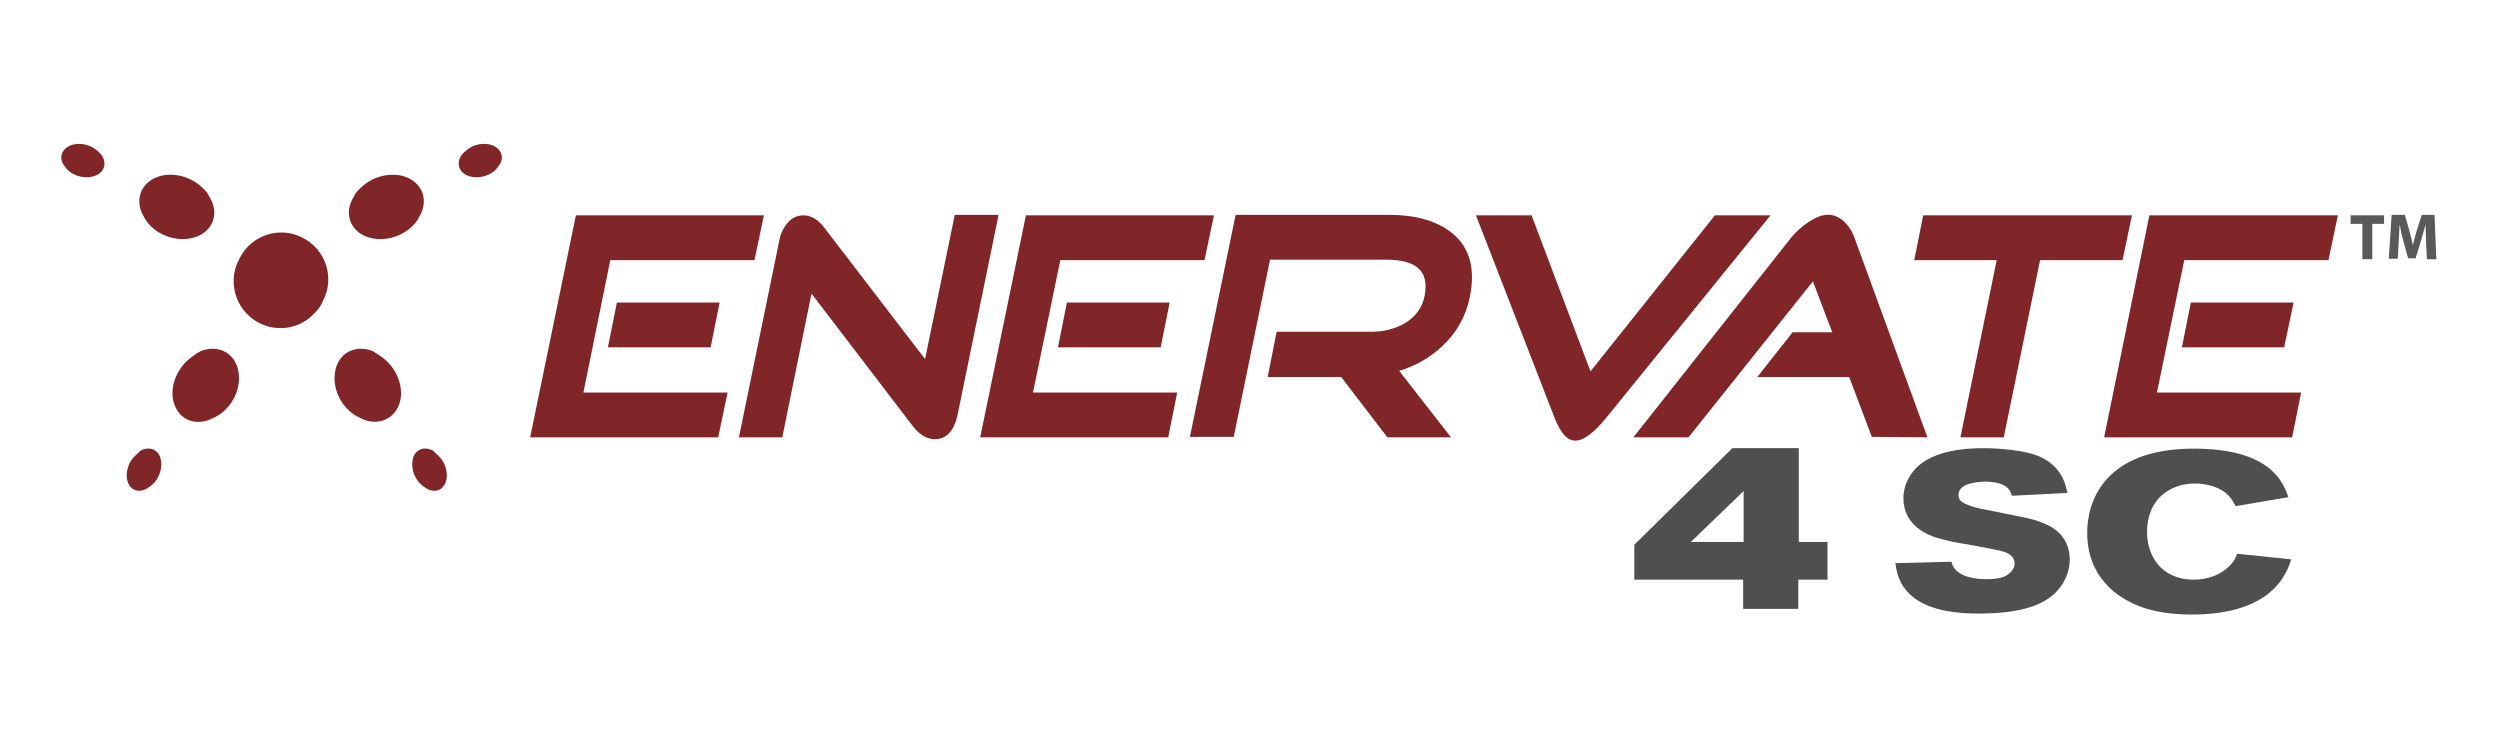 <?xml version="1.0" encoding="utf-8"?>
<!-- Generator: Adobe Illustrator 21.0.1, SVG Export Plug-In . SVG Version: 6.00 Build 0)  -->
<svg version="1.1" id="Layer_1" xmlns="http://www.w3.org/2000/svg" xmlns:xlink="http://www.w3.org/1999/xlink" x="0px" y="0px"
	 viewBox="0 0 530.5 157" style="enable-background:new 0 0 530.5 157;" xml:space="preserve">
<style type="text/css">
	.st0{fill:#802528;}
	.st1{fill:#4E4F51;}
	.st2{fill:#58595B;}
</style>
<g>
	<g>
		<path class="st0" d="M76.4,40l0.3-0.3c3.1-2.9,8-3.5,11-1.3c2.5,1.8,2.9,5,1.2,7.7l-0.2,0.4c-2.1,3.4-6.9,5.1-10.7,3.8
			c-3.8-1.3-5.1-5.2-2.9-8.6C75.4,41,75.9,40.4,76.4,40z"/>
		<path class="st0" d="M99.1,31.8l0.4-0.3c1.9-1.3,4.6-1.3,6.1,0c1.2,1.1,1.2,2.7,0,4l-0.3,0.4c-1.5,1.6-4.2,2.2-6.2,1.3
			c-2-0.9-2.3-3-0.9-4.6C98.5,32.3,98.8,32,99.1,31.8z"/>
		<path class="st0" d="M43.1,40l-0.3-0.3c-3.1-2.9-8-3.5-11-1.3c-2.5,1.8-2.9,5-1.2,7.7l0.2,0.4c2.1,3.4,6.9,5.1,10.7,3.8
			c3.8-1.3,5.1-5.2,2.9-8.6C44.1,41,43.6,40.4,43.1,40z"/>
		<path class="st0" d="M20.4,31.8l-0.4-0.3c-1.9-1.3-4.6-1.3-6.1,0c-1.2,1.1-1.2,2.7,0,4l0.3,0.4c1.5,1.6,4.2,2.2,6.2,1.3
			c2-0.9,2.3-3,0.9-4.6C21,32.3,20.7,32,20.4,31.8z"/>
		<path class="st0" d="M40.9,75.6l-0.4,0.3c-3.4,2.5-4.9,7.3-3.2,10.6c1.3,2.8,4.4,3.7,7.3,2.5l0.4-0.2c3.8-1.5,6.3-5.9,5.6-9.9
			c-0.6-3.9-4.2-5.9-8-4.4C42,74.8,41.4,75.2,40.9,75.6z"/>
		<path class="st0" d="M28.9,96.5l-0.4,0.4c-1.6,1.6-2.1,4.3-1.1,6c0.8,1.4,2.5,1.6,3.9,0.7l0.4-0.3c1.9-1.2,2.9-3.8,2.4-5.9
			c-0.5-2.1-2.5-2.8-4.4-1.7C29.5,96,29.2,96.2,28.9,96.5z"/>
		<path class="st0" d="M80.8,75.6l0.4,0.3c3.4,2.5,4.9,7.3,3.2,10.6C83,89.2,80,90.2,77.1,89l-0.4-0.2c-3.8-1.5-6.3-5.9-5.6-9.9
			c0.6-3.9,4.2-5.9,8-4.4C79.6,74.8,80.2,75.2,80.8,75.6z"/>
		<path class="st0" d="M92.8,96.5l0.4,0.4c1.6,1.6,2.1,4.3,1.1,6c-0.8,1.4-2.4,1.6-3.9,0.7l-0.4-0.3c-1.9-1.2-2.9-3.8-2.4-5.9
			c0.5-2.1,2.5-2.8,4.4-1.7C92.2,96,92.5,96.2,92.8,96.5z"/>
		<path class="st0" d="M67,66.2l-0.3,0.3c-3.7,4-10,4.2-14,0.4c-3.3-3.1-4-8-2-11.8l0.2-0.4c2.5-4.9,8.6-6.8,13.4-4.2
			c4.9,2.5,6.8,8.6,4.2,13.4C68.2,64.8,67.6,65.5,67,66.2z"/>
		<g>
			<polygon class="st0" points="150.8,73.7 152.7,64.2 130.9,64.2 129,73.7 			"/>
			<polygon class="st0" points="112.5,92.8 152.4,92.8 154.4,83.3 123.8,83.3 129.5,55.2 160.1,55.2 162.1,45.7 122.2,45.7 			"/>
			<path class="st0" d="M196.3,76.2l-21.4-27.9c-1.3-1.7-2.8-2.6-4.4-2.6c-1.3,0-2.4,0.5-3.3,1.5c-0.8,0.9-1.4,2-1.7,3.2l-8.7,42.4
				h9.2l6.2-30.5l21.4,28c1.5,2,3.1,2.9,4.8,2.9c1.7,0,3.9-0.9,4.8-5.2l8.7-42.4h-9.3L196.3,76.2z"/>
			<polygon class="st0" points="208,92.8 247.9,92.8 249.8,83.3 219.2,83.3 225,55.2 255.6,55.2 257.6,45.7 217.7,45.7 			"/>
			<polygon class="st0" points="246.3,73.7 248.2,64.2 226.4,64.2 224.5,73.7 			"/>
			<path class="st0" d="M306.1,73.4c3.1-2.9,5-6.4,5.8-10.4c1.2-5.9,0-10.4-3.6-13.4c-3.1-2.6-7.6-4-13.5-4h-32.6l-9.7,47.1h9.3
				l7.7-37.6h24.6c6.6,0,9.2,2.5,8.2,7.7c-0.5,2.5-1.9,4.4-4.2,5.8c-2.1,1.2-4.5,1.8-7.2,1.8h-20L269,80h15.6l9.8,12.8h13.5
				l-11-14.1C300.5,77.6,303.6,75.8,306.1,73.4z"/>
			<path class="st0" d="M363.9,45.7l-26.4,33.1L325,45.7h-11.8l16.7,43c1.3,3.3,2.7,4.8,4.4,4.8c1.7,0,3.9-1.6,6.5-4.8l34.9-43
				H363.9z"/>
			<path class="st0" d="M391.5,47.2c-2.2-2.1-4.5-2.3-8,0.1c-1.3,0.9-2.5,2-3.4,3.1l-33.5,42.4h11.7l26.4-33.1l4.1,10.8h-8.4
				l-7.5,9.5h19.5l4.8,12.7l11.8,0.1l-15.5-42.4C393.1,49.2,392.4,48.1,391.5,47.2z"/>
			<polygon class="st0" points="406.2,55.2 423.7,55.2 416,92.8 425.2,92.8 432.9,55.2 450.4,55.2 452.4,45.7 408.1,45.7 			"/>
			<polygon class="st0" points="484.7,73.7 486.7,64.2 464.9,64.2 463,73.7 			"/>
			<polygon class="st0" points="496.1,45.7 456.1,45.7 446.5,92.8 486.4,92.8 488.3,83.3 457.7,83.3 463.5,55.2 494.1,55.2 			"/>
		</g>
	</g>
	<g>
		<path class="st1" d="M367.6,95.1h14.1V115h6.1v8h-6.2v6.2h-11.7V123h-23.1v-7.4L367.6,95.1z M370,104.2L358.8,115H370V104.2z"/>
		<path class="st1" d="M415.6,105c0,0.5,0.1,0.9,0.4,1.2c0.8,1,4.2,1.8,6.1,2.1c2.3,0.5,4.6,0.9,6.9,1.4c1.5,0.3,2.9,0.6,4.3,1.2
			c4.5,1.6,5.9,4.9,5.9,7.8c0,2.2-0.8,4.2-1.8,5.6c-2.8,4.1-8.5,5.9-17.6,5.9c-3.4,0-10.1-0.3-14.1-3.7c-2.9-2.5-3.3-5.5-3.5-7
			l11.9-0.3c0.4,2.1,2.7,3.7,7.5,3.7c1.2,0,3-0.1,4.2-0.8c0.8-0.5,1.7-1.4,1.7-2.5c0-1.5-1.3-2.2-2.2-2.5c-1.5-0.5-9.1-1.8-10.8-2.1
			c-1.3-0.3-2.6-0.6-3.9-1c-1.3-0.5-6.7-2.3-6.7-8.3c0-2.5,1.1-4.7,2.7-6.4c3.8-3.8,10.6-4.2,14.3-4.2c4.1,0,8.2,0.6,10.3,1.2
			c6.3,1.9,7.1,6.5,7.5,8.3l-11.8,0.6c-0.3-1.1-0.9-3-5.9-3C419.3,102.3,415.6,102.6,415.6,105z"/>
		<path class="st1" d="M455.6,112.9c0,5,3,10.1,9.9,10.1c2.6,0,5.1-0.8,6.8-2.2c1.6-1.3,2.1-2.3,2.4-3.3l11.5,1.2
			c-0.4,1.2-0.8,2.4-1.9,4.1c-4,5.9-11.7,7.6-19.1,7.6c-3.3,0-6.5-0.3-9.6-1.2c-6.9-2.1-12.7-7.2-12.7-16.2
			c0-6.3,3.4-17.8,22.6-17.8c16.4,0,19,7.2,20.1,10.3l-11.2,1.9c-0.5-0.9-1.1-2.2-2.8-3.3c-1.8-1.1-4.1-1.5-5.8-1.5
			C460.5,102.6,455.6,105.9,455.6,112.9z"/>
	</g>
	<path class="st2" d="M501.3,47.5h-2.5v-1.8h7.1v1.8h-2.5V55h-2.1V47.5z"/>
	<path class="st2" d="M514.8,51.4c0-1.1-0.1-2.5-0.1-3.8h0c-0.3,1.2-0.7,2.5-1,3.6l-1.1,3.6h-1.6l-1-3.6c-0.3-1.1-0.6-2.4-0.8-3.6h0
		c-0.1,1.3-0.1,2.7-0.2,3.8l-0.2,3.5h-1.9l0.6-9.3h2.8l0.9,3.1c0.3,1.1,0.6,2.2,0.8,3.3h0c0.3-1.1,0.6-2.3,0.9-3.3l1-3.1h2.7L517,55
		h-2L514.8,51.4z"/>
</g>
</svg>
